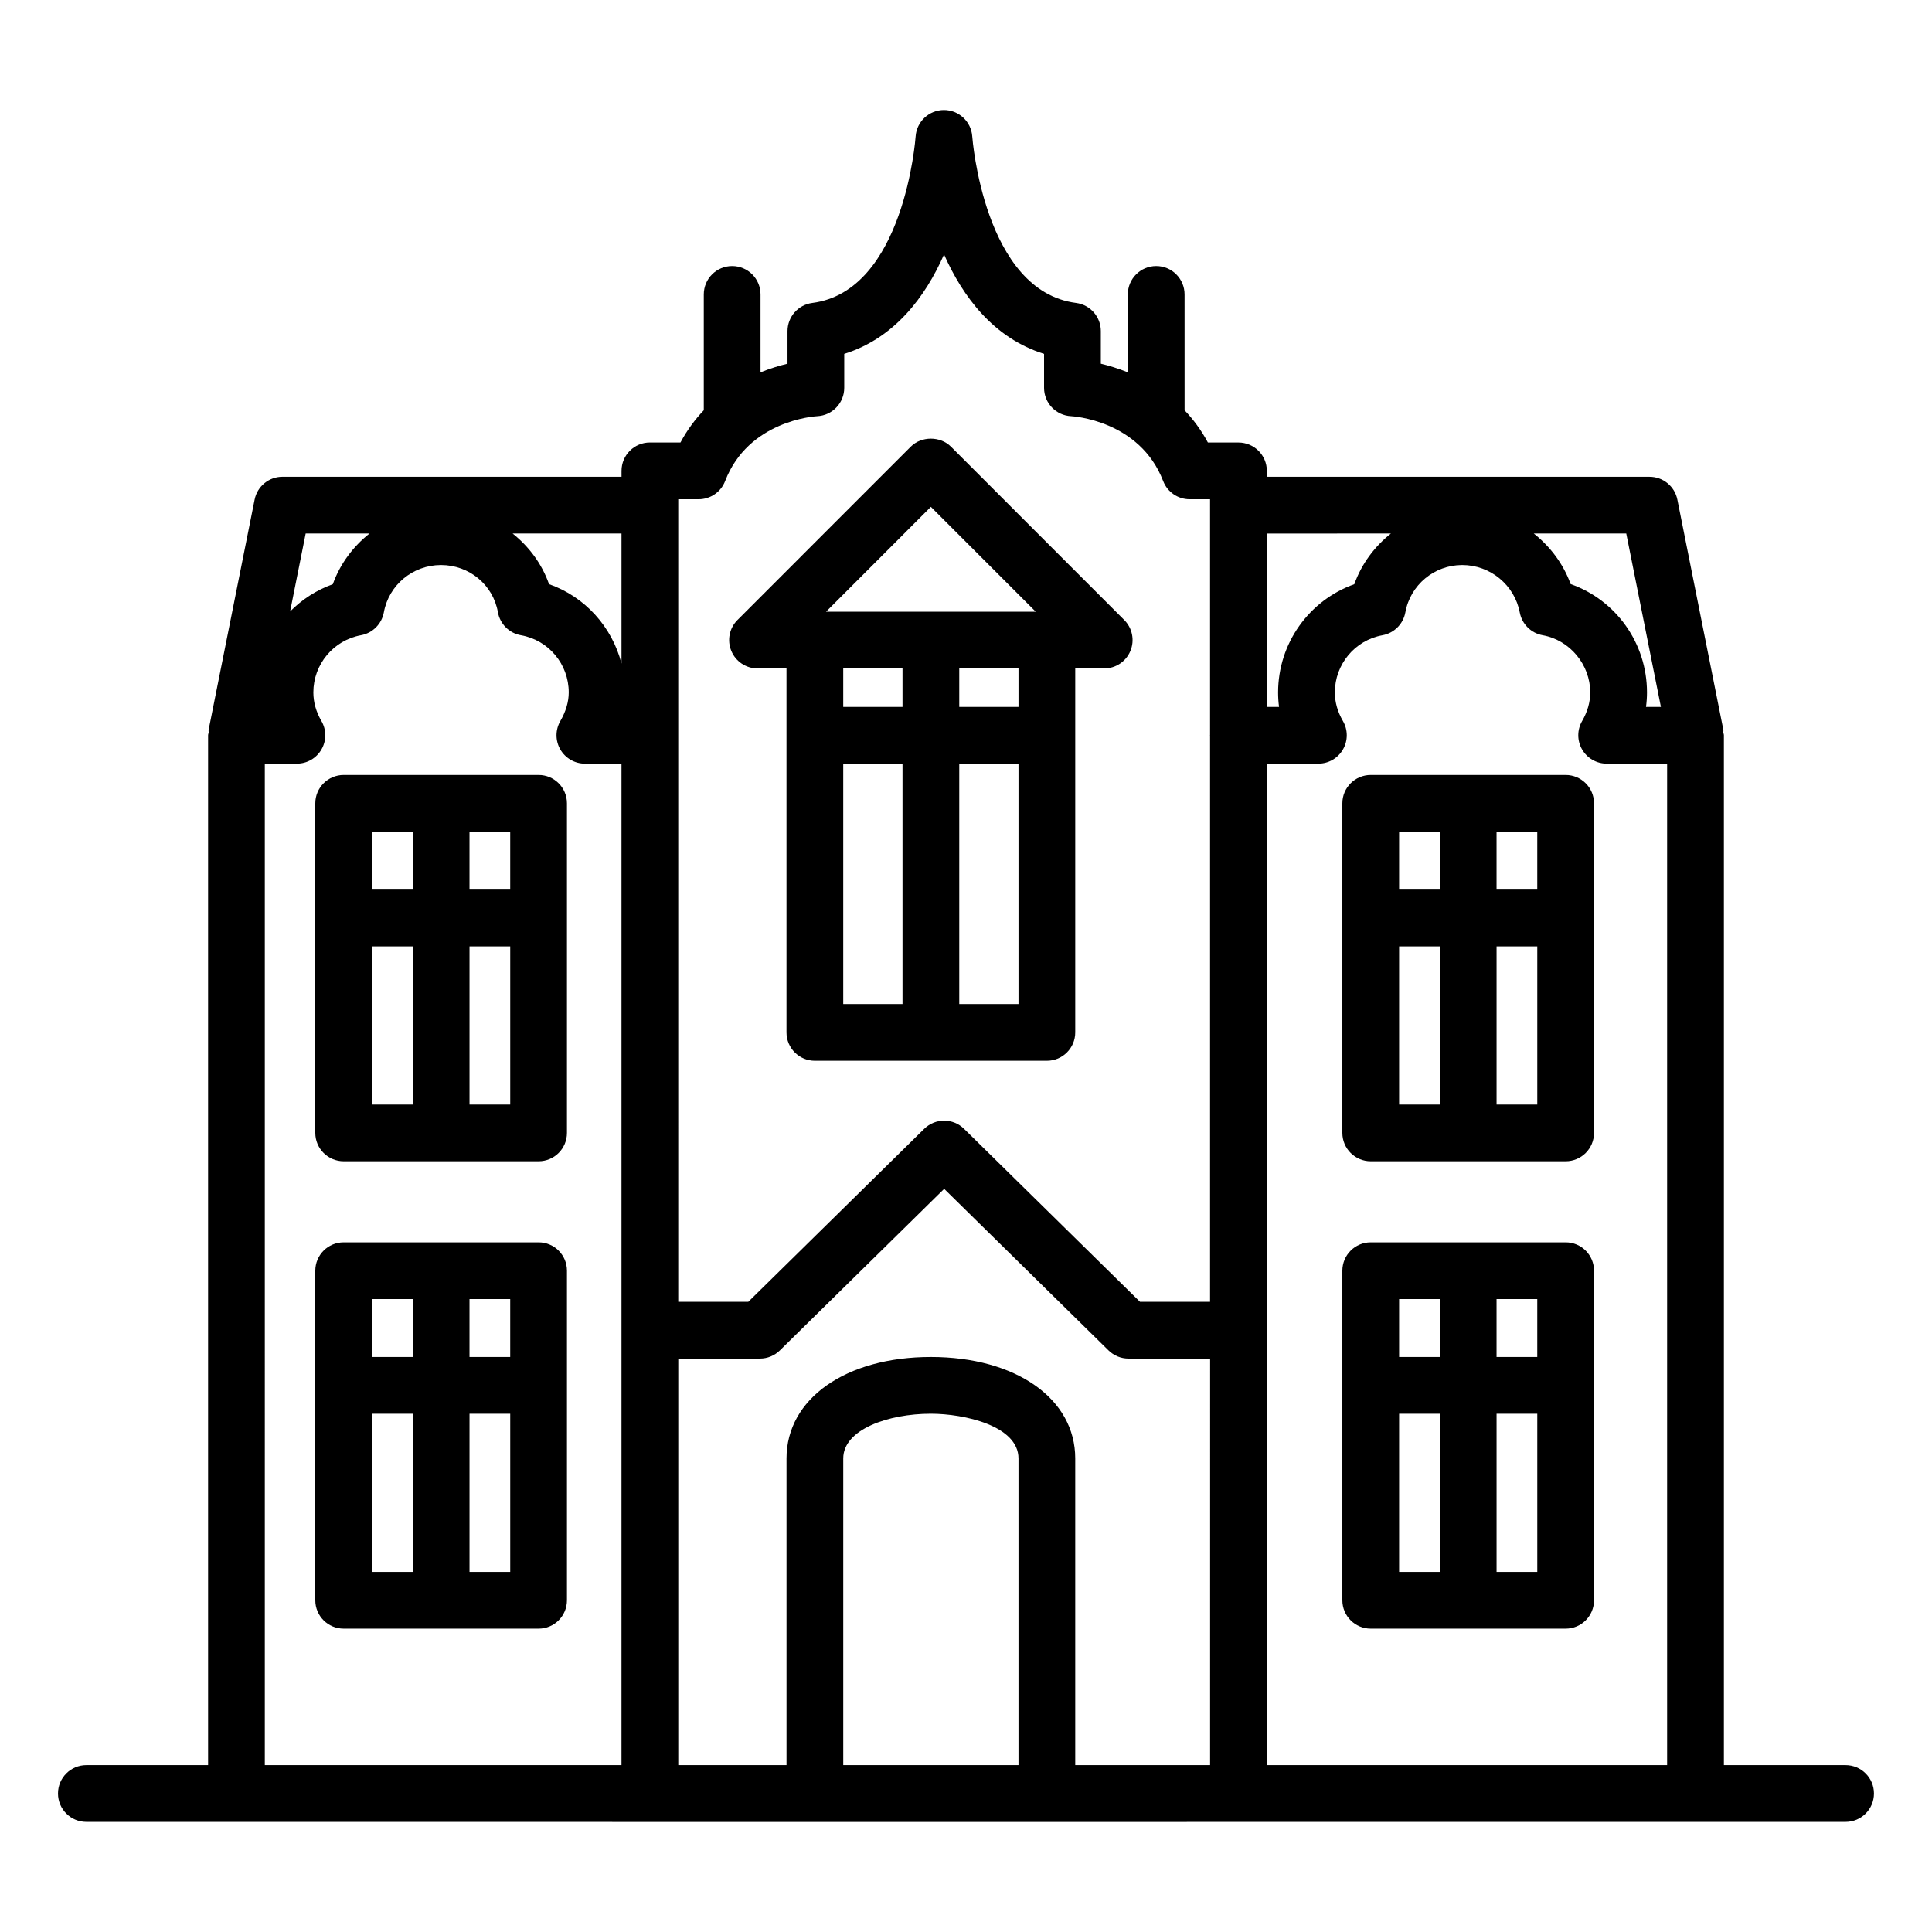 <?xml version="1.0" encoding="UTF-8"?>
<!-- Uploaded to: SVG Repo, www.svgrepo.com, Generator: SVG Repo Mixer Tools -->
<svg fill="#000000" width="800px" height="800px" version="1.1" viewBox="144 144 512 512" xmlns="http://www.w3.org/2000/svg">
 <g>
  <path d="m166.89 626.82c726.02 0.051-12.32 0.008 466.21 0 4.156 0 7.519-3.363 7.519-7.519s-3.363-7.519-7.519-7.519h-32.25v-272.93c0-0.262-0.121-0.48-0.148-0.734-0.023-0.25 0.055-0.488 0-0.738l-12.184-60.984c-0.699-3.512-3.789-6.043-7.371-6.043h-101.42v-1.562c0-4.156-3.363-7.519-7.519-7.519h-8.105c-1.781-3.332-3.894-6.141-6.176-8.543l-0.004-30.707c0-4.156-3.363-7.519-7.519-7.519s-7.519 3.363-7.519 7.519v20.648c-2.59-1.039-5.039-1.781-7.152-2.285v-8.645c0-3.781-2.812-6.977-6.566-7.461-24.41-3.129-27.48-43.715-27.508-44.125-0.273-3.941-3.555-7.004-7.504-7.004h-0.008c-3.957 0.008-7.234 3.078-7.496 7.027-0.031 0.41-2.988 40.977-27.383 44.105-3.754 0.484-6.566 3.68-6.566 7.461v8.645c-2.113 0.5-4.562 1.242-7.152 2.285v-20.652c0-4.156-3.363-7.519-7.519-7.519s-7.519 3.363-7.519 7.519v30.699c-2.281 2.402-4.394 5.207-6.176 8.543h-8.105c-4.156 0-7.519 3.363-7.519 7.519v1.562l-89.859 0.004c-3.582 0-6.676 2.535-7.371 6.043l-12.184 60.984c-0.051 0.254 0.027 0.488 0 0.742-0.027 0.254-0.148 0.473-0.148 0.734v272.93h-32.258c-4.156 0-7.519 3.363-7.519 7.519s3.363 7.519 7.519 7.519zm247.02-15.047h-46.438v-81.273c0-7.695 11.961-11.844 23.219-11.844 8.789 0 23.219 3.18 23.219 11.844zm50.777 0h-35.738v-81.273c0-15.832-15.73-26.883-38.258-26.883-22.527 0-38.258 11.051-38.258 26.883v81.277h-28.684v-107.74h21.648c1.977 0 3.863-0.777 5.273-2.16l43.547-42.82 43.555 42.82c1.41 1.379 3.297 2.16 5.273 2.16h21.648zm15.039 0.008v-265.41h13.664c2.688 0 5.168-1.434 6.512-3.766 1.344-2.328 1.344-5.191-0.008-7.519-1.426-2.461-2.144-5.008-2.144-7.586 0-7.453 5.309-13.836 12.625-15.156 3.086-0.566 5.492-2.973 6.059-6.059 1.312-7.269 7.66-12.551 15.074-12.551 7.453 0 13.871 5.301 15.254 12.602 0.582 3.07 2.996 5.465 6.074 6.008 7.184 1.277 12.594 7.793 12.594 15.156 0 2.562-0.727 5.117-2.152 7.586-1.352 2.328-1.352 5.191-0.008 7.519 1.344 2.336 3.824 3.766 6.512 3.766h16.023v265.41zm104.43-280.45h-3.945c0.168-1.27 0.258-2.547 0.258-3.832 0-13.113-8.262-24.504-20.23-28.711-1.957-5.383-5.418-9.949-9.77-13.402h24.508zm-71.555-45.945c-4.336 3.457-7.769 8.035-9.695 13.43-11.949 4.25-20.195 15.625-20.195 28.684 0 1.285 0.082 2.57 0.25 3.832h-3.238v-45.945zm-188.86-9.082h5.406c3.113 0 5.902-1.918 7.019-4.816 6.152-16 23.676-17.152 24.371-17.191 4.023-0.176 7.195-3.488 7.195-7.512v-9.004c13.371-4.18 21.516-15.156 26.449-26.348 4.965 11.191 13.121 22.168 26.504 26.348v9.004c0 4.023 3.172 7.336 7.195 7.512 0.176 0.008 18.137 0.969 24.371 17.191 1.117 2.902 3.906 4.816 7.019 4.816h5.406v1.453c0 0.039-0.023 0.07-0.023 0.109 0 0.039 0.023 0.07 0.023 0.109v60.77c0 0.039-0.023 0.07-0.023 0.109 0 0.039 0.023 0.07 0.023 0.109v150.03h-18.57l-46.629-45.844c-2.922-2.879-7.621-2.879-10.547 0l-46.621 45.844h-18.57zm-15.039 43.535c-2.519-9.723-9.633-17.676-19.203-21.039-1.898-5.391-5.32-9.961-9.652-13.418h28.855zm-66.785-34.453c-4.348 3.457-7.793 8.035-9.719 13.43-4.34 1.551-8.172 4.059-11.316 7.223l4.125-20.656zm-27.738 60.984h8.504c2.688 0 5.168-1.434 6.512-3.766 1.344-2.328 1.344-5.191-0.008-7.519-1.426-2.461-2.144-5.008-2.144-7.586 0-7.445 5.309-13.82 12.629-15.164 3.078-0.559 5.484-2.973 6.051-6.051 1.312-7.269 7.695-12.551 15.156-12.551 7.469 0 13.805 5.258 15.07 12.5 0.551 3.121 2.988 5.566 6.102 6.109 7.344 1.293 12.668 7.668 12.668 15.156 0 2.477-0.75 5.031-2.231 7.594-1.344 2.328-1.344 5.191 0 7.519s3.824 3.762 6.512 3.762h9.699v265.41l-94.52-0.004z"/>
  <path d="m558.91 349.37h-51.652c-4.156 0-7.519 3.363-7.519 7.519v87.34c0 4.156 3.363 7.519 7.519 7.519h51.652c4.156 0 7.519-3.363 7.519-7.519v-87.34c0-4.156-3.363-7.519-7.519-7.519zm-7.519 30.387h-10.789v-15.348h10.789zm-25.824-15.348v15.348h-10.789v-15.348zm-10.789 30.387h10.789v41.914h-10.789zm25.828 41.918v-41.914h10.789v41.914z"/>
  <path d="m558.91 473.23h-51.652c-4.156 0-7.519 3.363-7.519 7.519v87.34c0 4.156 3.363 7.519 7.519 7.519h51.652c4.156 0 7.519-3.363 7.519-7.519v-87.34c0-4.156-3.363-7.519-7.519-7.519zm-7.519 30.383h-10.789v-15.348h10.789zm-25.824-15.344v15.348h-10.789v-15.348zm-10.789 30.387h10.789v41.914h-10.789zm25.828 41.914v-41.914h10.789v41.914z"/>
  <path d="m286.73 349.37h-51.652c-4.156 0-7.519 3.363-7.519 7.519v87.34c0 4.156 3.363 7.519 7.519 7.519h51.652c4.156 0 7.519-3.363 7.519-7.519v-87.34c0-4.156-3.363-7.519-7.519-7.519zm-7.519 30.387h-10.789v-15.348h10.789zm-25.824-15.348v15.348h-10.789v-15.348zm-10.789 30.387h10.789v41.914h-10.789zm25.828 41.918v-41.914h10.789v41.914z"/>
  <path d="m286.73 473.23h-51.652c-4.156 0-7.519 3.363-7.519 7.519v87.34c0 4.156 3.363 7.519 7.519 7.519h51.652c4.156 0 7.519-3.363 7.519-7.519v-87.34c0-4.156-3.363-7.519-7.519-7.519zm-7.519 30.383h-10.789v-15.348h10.789zm-25.824-15.344v15.348h-10.789v-15.348zm-10.789 30.387h10.789v41.914h-10.789zm25.828 41.914v-41.914h10.789v41.914z"/>
  <path d="m344.76 321.14h7.668v96.453c0 4.156 3.363 7.519 7.519 7.519h61.484c4.156 0 7.519-3.363 7.519-7.519v-96.453h7.672c3.039 0 5.785-1.828 6.945-4.641 1.168-2.812 0.52-6.043-1.629-8.195l-45.934-45.941c-2.82-2.82-7.812-2.82-10.633 0l-45.934 45.941c-2.152 2.152-2.797 5.383-1.629 8.195 1.164 2.812 3.91 4.641 6.949 4.641zm22.707 0h15.707v10.199h-15.707zm0 25.238h15.707v63.695h-15.707zm30.746 63.695v-63.695h15.699v63.695zm15.699-78.734h-15.699v-10.199h15.699zm-23.219-53.023 27.781 27.785h-55.559z"/>
 </g>
</svg>